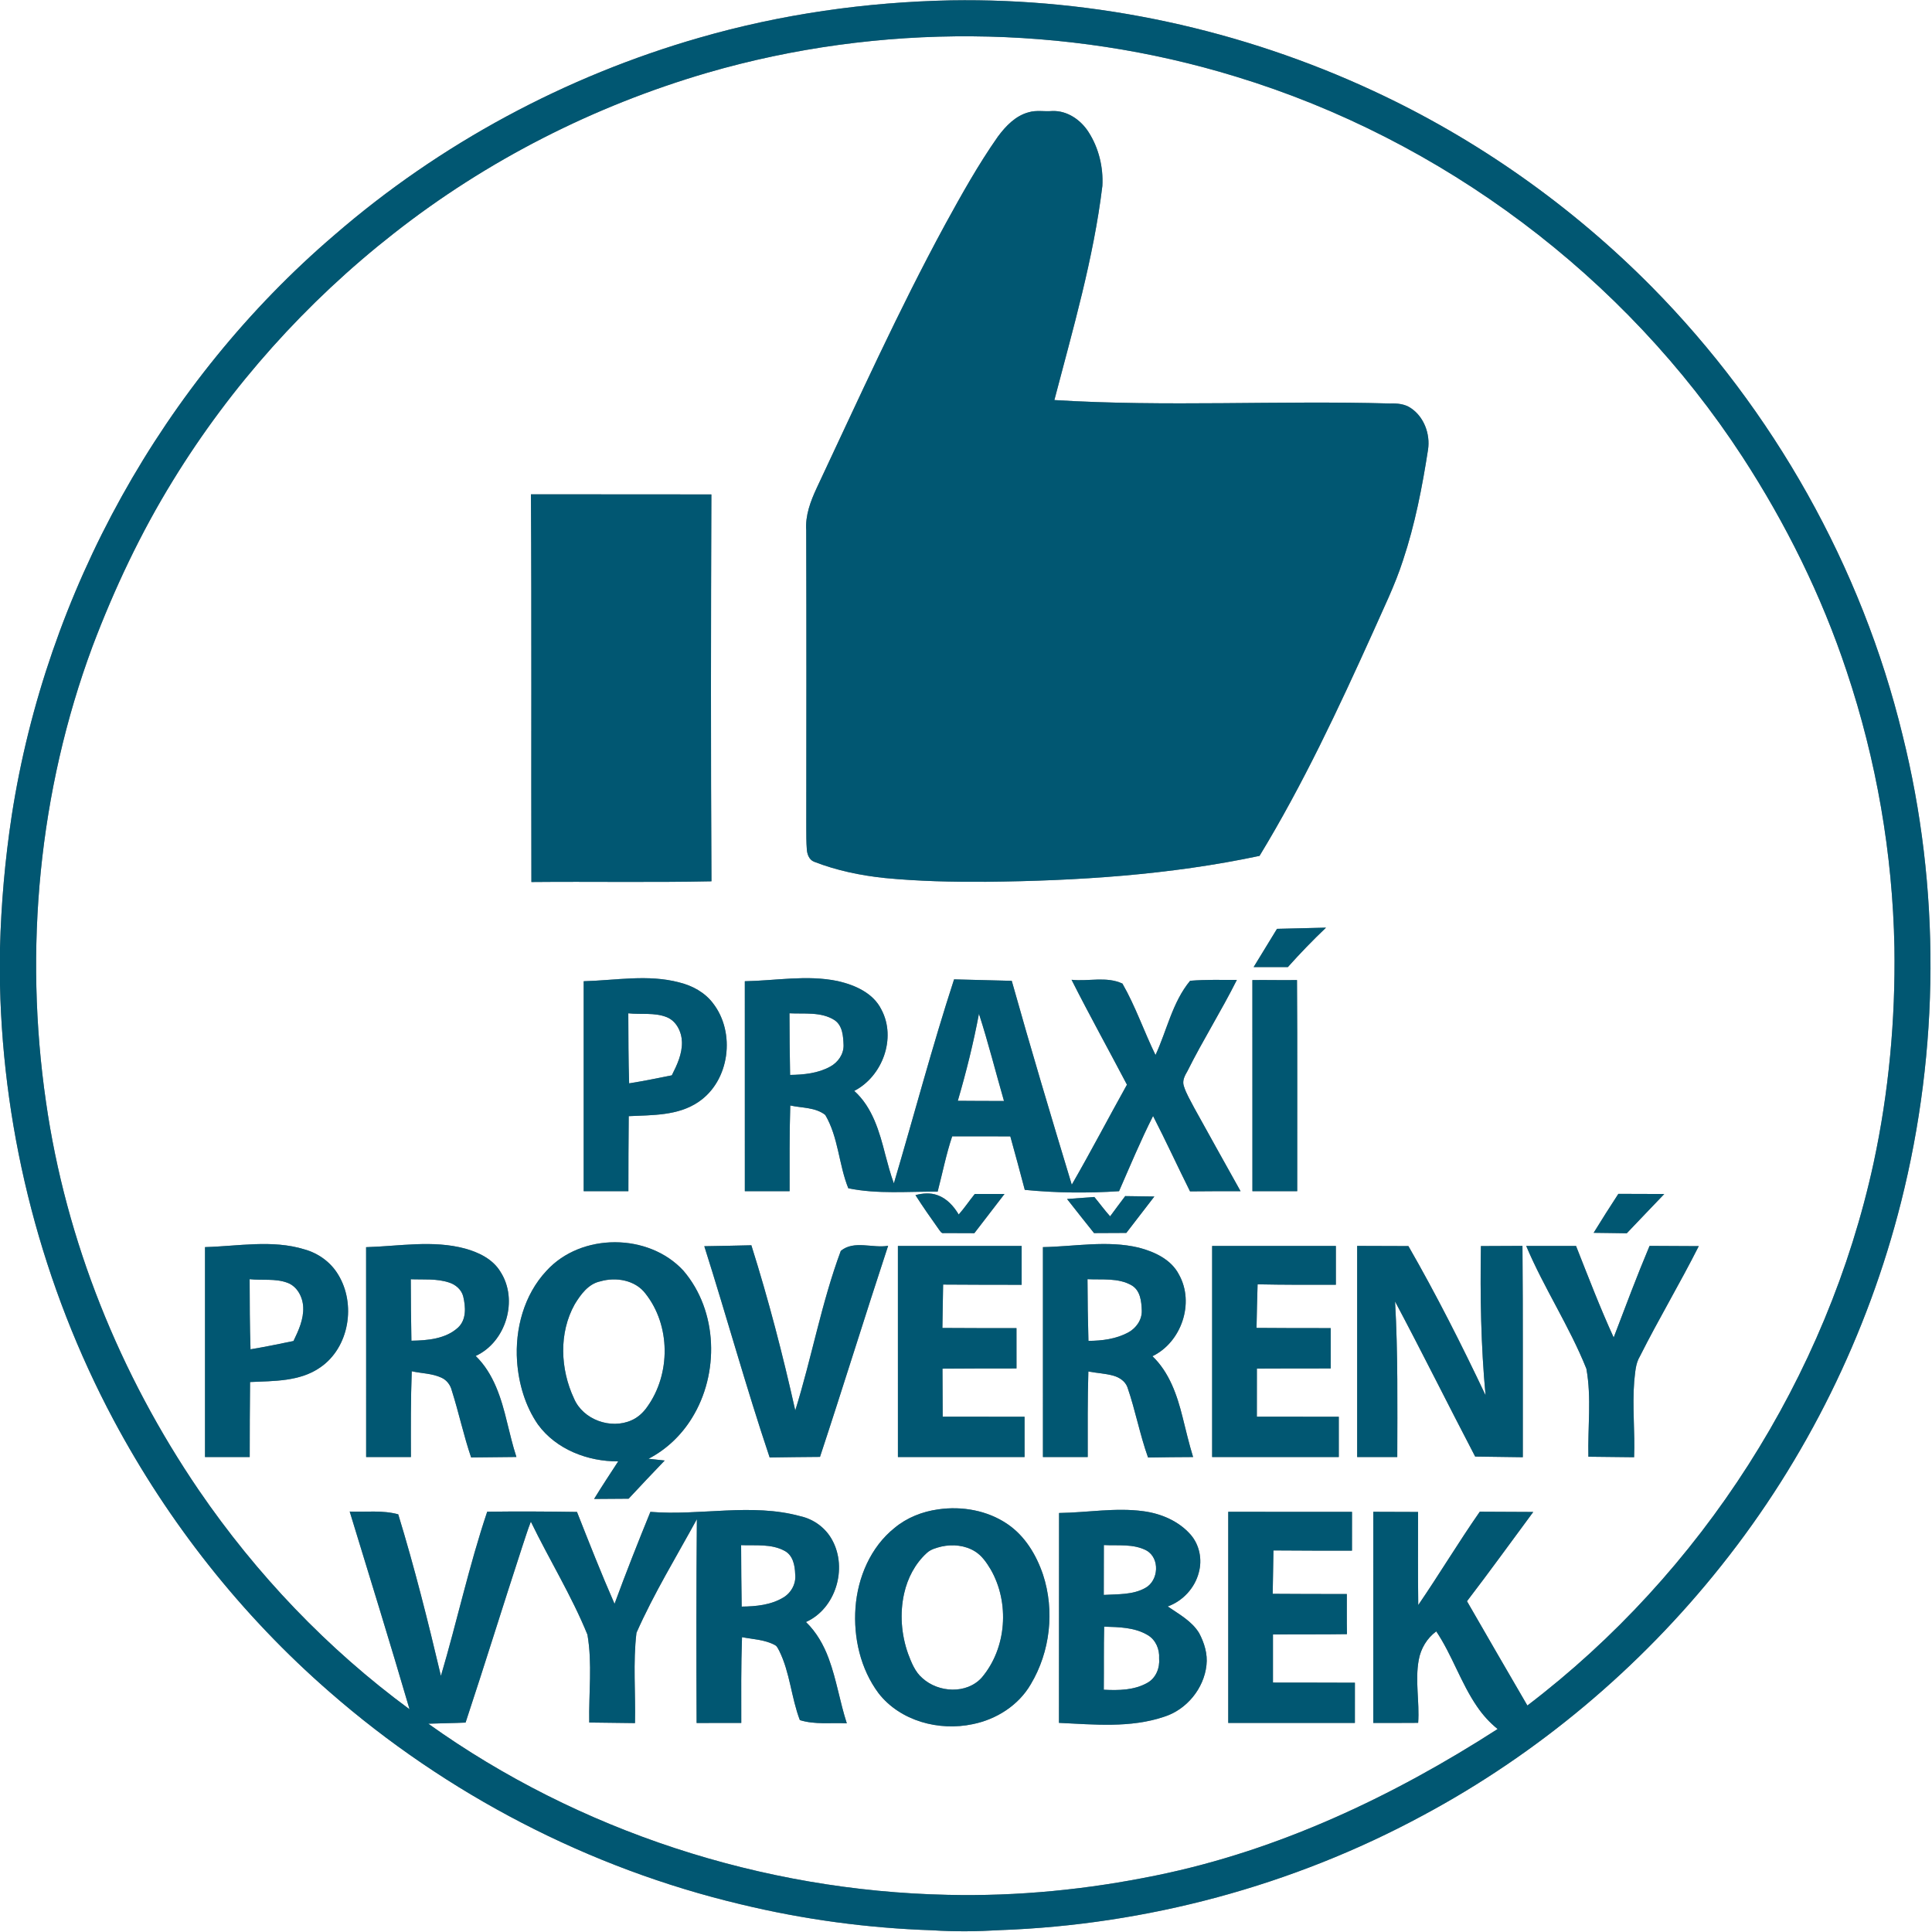 <?xml version="1.0" encoding="UTF-8" ?>
<!DOCTYPE svg PUBLIC "-//W3C//DTD SVG 1.1//EN" "http://www.w3.org/Graphics/SVG/1.1/DTD/svg11.dtd">
<svg width="1144pt" height="1144pt" viewBox="0 0 1144 1144" version="1.1" xmlns="http://www.w3.org/2000/svg">
<rect x="0" y="0" width="1144" height="1144" fill="#808080" stroke="none"/>
<g id="#ffffffff">
<path fill="#ffffff" opacity="1.00" d=" M 0.00 0.00 L 1144.00 0.00 L 1144.00 1144.00 L 0.00 1144.00 L 0.00 583.36 C 1.99 672.82 25.13 761.74 67.22 840.73 C 99.66 901.56 143.11 956.57 195.13 1001.84 C 264.56 1062.52 348.77 1106.27 438.52 1127.58 C 475.68 1136.58 513.76 1141.72 551.97 1142.98 C 565.30 1143.86 578.67 1143.70 591.99 1142.90 C 679.09 1139.78 765.44 1116.56 842.16 1075.17 C 910.49 1038.64 971.02 987.75 1019.21 927.11 C 1069.51 864.03 1105.97 790.02 1125.68 711.80 C 1148.45 621.51 1149.08 525.61 1126.55 435.20 C 1102.31 335.51 1050.16 242.93 978.14 169.93 C 930.63 121.90 874.55 82.31 813.26 53.86 C 735.26 17.57 649.06 -1.22 563.00 0.21 C 512.73 1.22 462.52 8.38 414.18 22.32 C 334.88 45.08 260.49 85.07 198.11 139.09 C 96.27 226.20 27.39 350.63 6.93 483.01 C 2.99 508.94 0.68 535.11 0.00 561.32 L 0.00 0.00 Z" />
<path fill="#ffffff" opacity="1.00" d=" M 418.97 43.04 C 520.58 13.55 630.77 14.33 731.92 45.39 C 853.91 82.57 962.05 163.54 1031.70 270.42 C 1057.45 309.97 1078.57 352.61 1093.45 397.42 C 1111.10 450.08 1120.69 505.43 1121.75 560.95 C 1122.39 603.75 1118.43 646.69 1109.43 688.55 C 1081.90 815.39 1007.63 931.32 904.41 1009.89 C 892.45 989.33 880.50 968.75 868.65 948.13 C 882.00 930.71 894.83 912.91 907.89 895.28 C 897.34 895.20 886.78 895.16 876.23 895.13 C 863.61 913.25 852.24 932.19 839.79 950.41 C 839.55 932.03 839.68 913.65 839.68 895.28 C 830.84 895.19 822.00 895.28 813.17 895.19 C 813.16 936.86 813.16 978.53 813.16 1020.20 C 822.02 1020.17 830.88 1020.26 839.74 1020.15 C 840.63 1007.76 837.82 995.29 840.07 982.98 C 841.24 976.26 844.93 970.03 850.46 965.99 C 859.88 980.07 865.02 996.53 874.62 1010.51 C 878.01 1015.50 882.09 1020.02 886.80 1023.81 C 824.99 1063.60 757.25 1095.67 684.92 1110.44 C 644.21 1118.83 602.59 1122.98 561.02 1121.99 C 451.56 1119.66 342.76 1084.39 253.60 1020.66 C 260.96 1020.37 268.32 1020.34 275.68 1020.00 C 287.13 985.43 297.86 950.62 309.19 916.00 C 310.92 911.01 312.37 905.92 314.34 901.02 C 325.20 923.48 338.43 944.79 347.84 967.93 C 350.82 985.11 348.57 1002.63 348.91 1019.96 C 357.94 1020.09 366.97 1020.19 376.00 1020.30 C 376.41 1002.49 374.75 984.56 376.87 966.84 C 387.16 943.58 400.48 921.85 412.64 899.55 C 412.29 939.78 412.29 980.02 412.49 1020.25 C 421.30 1020.14 430.12 1020.23 438.93 1020.20 C 438.91 1003.27 438.76 986.33 439.37 969.42 C 445.94 970.70 452.96 970.84 458.96 974.16 C 460.23 974.84 460.71 976.32 461.41 977.51 C 467.81 990.42 468.51 1005.16 473.62 1018.53 C 482.62 1021.33 492.16 1019.97 501.42 1020.43 C 497.31 1007.81 495.35 994.58 490.73 982.12 C 487.77 974.08 483.44 966.43 477.24 960.45 C 494.86 952.55 501.93 928.75 492.85 912.05 C 489.03 904.82 481.92 899.56 473.95 897.80 C 444.86 889.83 414.68 897.65 385.12 895.22 C 377.76 913.26 370.60 931.39 363.89 949.68 C 356.00 931.73 348.85 913.49 341.65 895.26 C 323.93 894.99 306.21 894.90 288.49 895.13 C 277.74 927.07 270.63 960.08 261.08 992.37 C 253.50 960.26 245.48 928.23 235.81 896.68 C 226.43 894.11 216.65 895.42 207.07 895.04 C 218.99 934.04 231.06 972.99 242.51 1012.12 C 193.93 976.40 151.77 932.15 117.74 882.41 C 70.99 813.82 39.01 734.81 27.24 652.52 C 14.12 562.21 22.96 468.49 54.75 382.83 C 67.66 348.71 83.30 315.55 102.44 284.47 C 136.84 228.43 181.43 178.73 233.19 138.21 C 288.24 94.93 351.78 62.66 418.97 43.04 M 590.87 80.91 C 579.26 97.45 569.41 115.13 559.70 132.83 C 532.06 183.72 508.26 236.54 483.62 288.91 C 479.97 296.75 476.77 305.19 477.39 314.00 C 477.55 372.66 477.49 431.33 477.43 489.99 C 477.45 494.32 477.41 498.66 477.75 502.98 C 477.94 505.82 479.11 509.06 481.96 510.23 C 495.40 515.47 509.65 518.41 523.97 519.91 C 543.91 521.82 563.97 522.27 583.98 522.14 C 638.20 521.58 692.66 518.08 745.81 506.79 C 771.50 464.56 792.48 419.71 812.81 374.72 C 819.06 360.55 825.99 346.63 830.74 331.86 C 837.87 310.52 842.16 288.35 845.60 266.15 C 846.94 257.01 843.23 246.85 835.40 241.64 C 831.77 239.14 827.26 238.77 822.99 238.92 C 756.78 237.05 690.49 240.98 624.33 236.89 C 635.27 194.98 647.53 153.19 652.75 110.07 C 653.36 99.06 650.63 87.72 644.69 78.39 C 640.06 71.04 631.96 65.35 623.00 65.75 C 618.38 66.14 613.66 65.11 609.14 66.47 C 601.34 68.52 595.52 74.64 590.87 80.91 M 314.66 522.27 C 350.20 521.93 385.74 522.60 421.28 521.85 C 420.85 445.49 420.95 369.13 421.23 292.77 C 385.61 292.77 350.00 292.76 314.38 292.70 C 314.87 369.22 314.46 445.75 314.66 522.27 M 756.15 550.00 C 751.52 557.54 746.93 565.11 742.31 572.65 C 749.06 572.67 755.81 572.68 762.57 572.65 C 769.79 564.57 777.32 556.75 785.18 549.29 C 775.50 549.55 765.83 549.79 756.15 550.00 M 345.62 581.02 C 345.62 622.45 345.61 663.89 345.62 705.33 C 354.44 705.34 363.26 705.34 372.09 705.33 C 372.09 690.52 372.14 675.72 372.29 660.92 C 386.23 660.24 401.43 660.74 413.49 652.55 C 432.13 640.11 435.75 611.40 422.14 593.99 C 417.29 587.61 409.95 583.63 402.27 581.74 C 383.71 576.78 364.46 580.53 345.62 581.02 M 441.03 581.02 C 441.04 622.46 441.03 663.89 441.04 705.33 C 449.87 705.34 458.71 705.33 467.55 705.33 C 467.56 688.42 467.42 671.51 467.94 654.60 C 474.86 656.13 482.87 655.60 488.68 660.22 C 496.50 673.50 496.62 689.51 502.31 703.61 C 519.72 707.21 537.57 705.43 555.20 705.63 C 558.05 694.73 560.26 683.46 563.81 672.87 C 575.28 672.82 586.76 672.89 598.24 672.88 C 601.20 683.41 603.99 693.99 606.81 704.56 C 625.35 706.38 644.03 706.58 662.62 705.34 C 669.15 690.42 675.41 675.36 682.77 660.81 C 690.34 675.54 697.25 690.62 704.65 705.45 C 714.62 705.34 724.60 705.33 734.57 705.33 C 725.43 688.87 716.18 672.48 707.12 655.98 C 704.96 651.74 702.39 647.64 700.99 643.07 C 699.89 639.87 701.61 636.86 703.15 634.18 C 712.28 615.87 723.23 598.53 732.38 580.24 C 723.15 580.24 713.92 580.01 704.71 580.74 C 694.20 593.43 691.00 610.06 684.21 624.71 C 677.39 610.75 672.38 595.90 664.63 582.41 C 655.16 577.99 644.49 581.25 634.50 580.16 C 645.06 601.06 656.41 621.54 667.31 642.27 C 656.33 661.96 645.90 681.96 634.63 701.50 C 622.46 661.35 610.44 621.16 599.09 580.78 C 587.71 580.47 576.32 580.20 564.94 579.91 C 551.92 619.85 541.22 660.47 529.29 700.73 C 527.24 695.19 525.76 689.47 524.23 683.78 C 520.77 670.17 516.65 655.66 505.82 645.96 C 522.53 637.37 530.92 614.72 521.91 597.81 C 517.06 587.96 506.22 583.25 496.07 580.93 C 477.89 577.12 459.35 580.70 441.03 581.02 M 741.58 580.33 C 741.62 622.00 741.58 663.66 741.60 705.33 C 750.44 705.34 759.28 705.34 768.12 705.33 C 768.04 663.66 768.29 621.98 767.99 580.32 C 759.19 580.47 750.38 580.22 741.58 580.33 M 542.07 707.66 C 546.48 714.58 551.20 721.30 555.95 727.98 C 556.73 728.92 557.38 730.53 558.94 730.14 C 564.94 730.21 570.94 730.12 576.95 730.20 C 582.89 722.47 588.85 714.74 594.79 707.00 C 588.93 706.99 583.06 707.00 577.20 707.00 C 573.95 710.99 571.10 715.31 567.68 719.16 C 564.76 714.24 560.66 709.67 555.15 707.72 C 550.94 706.14 546.33 706.55 542.07 707.66 M 958.28 706.92 C 953.30 714.54 948.42 722.23 943.65 729.99 C 950.18 730.10 956.72 730.12 963.26 730.26 C 970.68 722.53 978.02 714.72 985.47 707.01 C 976.40 707.01 967.34 706.99 958.28 706.92 M 666.27 708.25 C 663.28 712.24 660.27 716.21 657.34 720.24 C 654.04 716.57 651.14 712.56 647.99 708.77 C 642.60 709.16 637.22 709.55 631.84 709.97 C 637.12 716.72 642.45 723.44 647.81 730.14 C 654.18 730.11 660.55 730.07 666.93 730.05 C 672.43 722.84 677.96 715.65 683.53 708.49 C 677.77 708.40 672.02 708.32 666.27 708.25 M 323.57 752.51 C 310.28 766.71 304.87 786.92 306.17 806.05 C 307.12 819.26 310.97 832.54 318.55 843.52 C 329.35 858.30 348.15 865.46 366.06 865.32 C 361.27 872.71 356.38 880.05 351.79 887.57 C 358.60 887.54 365.41 887.48 372.22 887.43 C 379.28 879.84 386.40 872.30 393.59 864.82 C 390.39 864.49 387.19 864.15 384.00 863.78 C 394.57 858.34 403.46 849.84 409.68 839.73 C 426.06 813.40 425.16 776.30 404.67 752.41 C 384.06 729.99 344.08 729.90 323.57 752.51 M 121.39 738.45 C 121.38 779.89 121.39 821.32 121.39 862.76 C 130.21 862.77 139.04 862.76 147.86 862.77 C 147.87 847.96 147.90 833.15 148.07 818.35 C 162.13 817.70 177.54 818.13 189.61 809.70 C 206.86 797.91 210.95 772.13 200.21 754.68 C 195.81 747.35 188.46 742.06 180.26 739.79 C 161.10 733.91 140.97 737.94 121.39 738.45 M 216.78 738.49 C 216.84 779.92 216.78 821.34 216.81 862.77 C 225.65 862.76 234.48 862.76 243.32 862.77 C 243.27 845.83 243.18 828.89 243.81 811.97 C 249.64 813.27 255.84 813.20 261.35 815.75 C 264.46 817.14 266.70 820.03 267.51 823.33 C 271.69 836.45 274.52 849.96 278.97 863.00 C 287.90 862.92 296.84 862.81 305.78 862.72 C 303.56 855.93 301.96 848.96 300.22 842.04 C 296.84 827.97 292.34 813.27 281.66 802.91 C 299.66 794.66 307.10 769.65 296.30 753.00 C 291.78 745.56 283.57 741.61 275.48 739.35 C 256.27 734.13 236.30 737.94 216.78 738.49 M 617.55 738.46 C 617.56 779.90 617.53 821.33 617.56 862.77 C 626.40 862.76 635.24 862.77 644.07 862.76 C 644.06 845.88 643.96 828.99 644.45 812.11 C 649.32 813.04 654.33 813.23 659.13 814.55 C 662.71 815.52 666.23 817.78 667.57 821.39 C 672.31 835.08 674.92 849.41 679.80 863.05 C 688.69 862.87 697.58 862.80 706.47 862.76 C 704.08 854.96 702.22 847.02 700.24 839.11 C 697.00 826.05 692.37 812.59 682.40 803.06 C 699.54 794.80 707.49 771.56 698.15 754.80 C 693.53 745.75 683.65 741.21 674.28 738.76 C 655.61 734.30 636.42 738.12 617.55 738.46 M 417.04 737.92 C 430.25 779.52 441.83 821.63 455.74 863.01 C 465.67 862.85 475.61 862.75 485.55 862.67 C 499.29 821.10 512.18 779.25 525.89 737.66 C 516.71 739.28 505.77 734.20 497.87 740.67 C 486.42 771.42 480.67 803.90 470.90 835.18 C 463.53 802.24 455.07 769.54 444.90 737.36 C 435.61 737.58 426.33 737.78 417.04 737.92 M 531.68 737.77 C 531.68 779.44 531.67 821.10 531.69 862.77 C 556.68 862.76 581.68 862.77 606.68 862.76 C 606.67 854.81 606.68 846.86 606.67 838.91 C 590.52 838.90 574.36 838.89 558.20 838.86 C 558.16 829.38 558.09 819.91 558.07 810.43 C 572.68 810.34 587.29 810.27 601.90 810.30 C 601.90 802.34 601.91 794.38 601.89 786.43 C 587.27 786.45 572.64 786.43 558.02 786.33 C 558.16 777.76 558.29 769.19 558.45 760.63 C 573.95 760.72 589.45 760.79 604.95 760.77 C 604.96 753.10 604.96 745.43 604.95 737.77 C 580.53 737.76 556.11 737.76 531.68 737.77 M 717.75 737.77 C 717.74 779.44 717.74 821.10 717.75 862.77 C 742.74 862.76 767.74 862.77 792.74 862.76 C 792.74 854.81 792.74 846.86 792.74 838.91 C 776.56 838.90 760.39 838.89 744.22 838.86 C 744.23 829.37 744.20 819.87 744.24 810.38 C 758.81 810.32 773.39 810.28 787.96 810.30 C 787.96 802.34 787.98 794.38 787.95 786.42 C 773.31 786.47 758.67 786.39 744.03 786.29 C 744.20 777.69 744.39 769.09 744.66 760.49 C 760.11 760.81 775.56 760.78 791.01 760.76 C 791.02 753.10 791.02 745.43 791.01 737.77 C 766.59 737.76 742.17 737.76 717.75 737.77 M 803.62 737.74 C 803.61 779.41 803.61 821.09 803.62 862.77 C 811.54 862.76 819.45 862.76 827.37 862.77 C 827.40 832.05 827.82 801.31 826.06 770.64 C 842.23 801.06 857.54 831.94 873.50 862.48 C 882.90 862.65 892.30 862.77 901.71 862.86 C 901.63 821.15 901.86 779.44 901.50 737.73 C 893.30 737.76 885.10 737.77 876.90 737.84 C 876.41 767.31 876.89 796.83 879.65 826.19 C 865.46 796.22 850.48 766.60 833.96 737.84 C 823.85 737.77 813.73 737.75 803.62 737.74 M 903.72 737.77 C 914.22 762.67 929.32 785.37 939.35 810.47 C 942.47 827.67 940.11 845.22 940.54 862.57 C 949.56 862.68 958.57 862.76 967.60 862.87 C 968.19 847.90 966.48 832.92 967.67 817.97 C 968.27 812.93 968.34 807.56 971.05 803.10 C 982.13 781.08 994.79 759.89 1005.89 737.88 C 996.18 737.81 986.47 737.77 976.76 737.73 C 969.23 755.63 962.43 773.83 955.51 791.97 C 947.38 774.20 940.41 755.93 933.22 737.76 C 923.38 737.77 913.55 737.75 903.72 737.77 M 555.50 893.75 C 546.14 895.06 537.03 898.62 529.72 904.71 C 515.51 916.05 507.88 934.03 506.57 951.88 C 505.27 969.64 509.50 988.27 520.26 1002.67 C 533.10 1019.12 556.04 1025.18 575.98 1020.93 C 589.97 1018.12 603.10 1009.80 610.34 997.32 C 621.90 978.03 624.62 953.67 617.58 932.31 C 613.63 920.67 606.88 909.44 596.53 902.44 C 584.65 894.35 569.60 891.70 555.50 893.75 M 627.10 895.89 C 627.08 937.31 627.06 978.73 627.05 1020.16 C 647.81 1021.12 669.31 1023.34 689.39 1016.52 C 702.66 1012.31 712.91 999.81 714.39 985.97 C 715.16 979.35 713.10 972.77 710.04 966.99 C 705.70 959.87 698.12 955.82 691.45 951.23 C 700.39 948.01 707.53 940.29 709.87 931.07 C 711.95 923.48 710.29 914.90 705.15 908.88 C 698.11 900.75 687.68 896.27 677.17 894.85 C 660.51 892.56 643.79 895.68 627.10 895.89 M 727.28 895.20 C 727.28 936.87 727.28 978.53 727.28 1020.19 C 752.28 1020.21 777.28 1020.20 802.27 1020.20 C 802.29 1012.26 802.27 1004.32 802.28 996.39 C 786.11 996.27 769.93 996.38 753.76 996.30 C 753.75 986.81 753.75 977.32 753.76 967.84 C 768.37 967.66 782.98 967.87 797.59 967.62 C 797.40 959.70 797.56 951.78 797.50 943.87 C 782.87 943.86 768.24 943.89 753.61 943.75 C 753.77 935.18 753.89 926.62 754.05 918.06 C 769.55 918.16 785.05 918.23 800.55 918.20 C 800.58 910.53 800.55 902.87 800.56 895.21 C 776.14 895.19 751.71 895.20 727.28 895.20 Z" />
<path fill="#ffffff" opacity="1.00" d=" M 372.04 600.01 C 379.57 600.85 387.48 599.41 394.69 602.25 C 400.52 604.54 403.62 610.95 403.80 616.94 C 404.00 624.00 400.93 630.58 397.80 636.74 C 389.39 638.42 380.99 640.15 372.53 641.49 C 372.08 627.67 372.10 613.84 372.04 600.01 Z" />
<path fill="#ffffff" opacity="1.00" d=" M 467.47 600.00 C 476.33 600.47 486.13 599.01 494.03 603.97 C 498.97 607.19 499.30 613.61 499.51 618.92 C 499.61 624.27 496.17 629.10 491.59 631.58 C 484.38 635.56 475.94 636.39 467.84 636.50 C 467.62 624.33 467.49 612.16 467.47 600.00 Z" />
<path fill="#ffffff" opacity="1.00" d=" M 579.67 600.28 C 585.18 617.33 589.53 634.72 594.50 651.93 C 585.38 651.92 576.27 651.91 567.15 651.82 C 572.12 634.85 576.40 617.67 579.67 600.28 Z" />
<path fill="#ffffff" opacity="1.00" d=" M 243.24 757.48 C 250.80 757.78 258.60 756.99 265.90 759.42 C 269.80 760.64 273.29 763.64 274.30 767.71 C 275.75 773.89 276.28 781.49 271.13 786.18 C 263.76 792.86 253.11 793.73 243.61 793.88 C 243.40 781.74 243.25 769.61 243.24 757.48 Z" />
<path fill="#ffffff" opacity="1.00" d=" M 147.82 757.44 C 155.24 758.28 163.02 756.89 170.16 759.56 C 176.04 761.71 179.27 768.04 179.54 774.01 C 179.86 781.14 176.81 787.80 173.78 794.06 C 165.32 795.80 156.86 797.56 148.34 798.97 C 147.87 785.13 147.86 771.28 147.82 757.44 Z" />
<path fill="#ffffff" opacity="1.00" d=" M 355.47 758.73 C 364.71 756.04 376.08 757.93 382.17 765.93 C 397.16 784.83 397.21 813.62 383.21 833.08 C 380.87 836.45 377.74 839.34 373.95 841.00 C 361.64 846.54 345.23 840.66 339.88 828.09 C 331.76 810.76 330.81 789.30 340.30 772.32 C 343.86 766.50 348.36 760.21 355.47 758.73 Z" />
<path fill="#ffffff" opacity="1.00" d=" M 643.94 757.44 C 652.64 757.89 662.11 756.55 670.00 761.04 C 675.24 764.05 675.91 770.59 676.08 776.02 C 676.27 781.49 672.75 786.47 668.05 789.00 C 660.88 792.87 652.54 793.94 644.50 793.97 C 644.15 781.80 643.98 769.62 643.94 757.44 Z" />
<path fill="#ffffff" opacity="1.00" d=" M 438.84 914.93 C 447.44 915.26 456.76 914.03 464.61 918.32 C 469.55 920.97 470.69 926.91 470.85 932.03 C 471.53 937.54 468.61 943.07 463.89 945.90 C 456.52 950.39 447.62 951.23 439.17 951.32 C 438.98 939.19 438.87 927.06 438.84 914.93 Z" />
<path fill="#ffffff" opacity="1.00" d=" M 557.53 915.74 C 564.18 914.30 571.51 914.99 577.34 918.65 C 581.43 921.17 584.18 925.27 586.61 929.30 C 597.96 949.04 596.11 975.91 581.31 993.38 C 572.37 1003.26 555.74 1002.33 546.25 993.74 C 541.84 990.03 539.72 984.52 537.73 979.29 C 533.68 967.90 532.72 955.35 535.37 943.54 C 537.38 934.53 541.83 925.95 548.67 919.67 C 551.07 917.38 554.41 916.53 557.53 915.74 Z" />
<path fill="#ffffff" opacity="1.00" d=" M 653.63 914.88 C 662.03 915.33 671.11 914.00 678.85 918.09 C 686.96 922.64 686.12 935.94 678.19 940.26 C 670.73 944.47 661.84 943.89 653.58 944.40 C 653.59 934.55 653.60 924.71 653.63 914.88 Z" />
<path fill="#ffffff" opacity="1.00" d=" M 653.81 963.20 C 662.55 963.46 671.91 963.57 679.63 968.21 C 684.36 971.01 686.70 976.60 686.35 981.97 C 686.85 987.58 684.52 993.56 679.47 996.41 C 671.69 1000.86 662.30 1001.01 653.59 1000.54 C 653.72 988.09 653.51 975.64 653.81 963.20 Z" />
</g>
<g id="#015772ff">
<path fill="#015772" opacity="1.00" d=" M 414.18 22.32 C 462.52 8.38 512.73 1.22 563.00 0.21 C 649.06 -1.22 735.26 17.57 813.26 53.86 C 874.55 82.31 930.63 121.90 978.14 169.93 C 1050.16 242.93 1102.31 335.51 1126.55 435.20 C 1149.08 525.61 1148.45 621.51 1125.68 711.80 C 1105.97 790.02 1069.51 864.03 1019.21 927.11 C 971.02 987.75 910.49 1038.64 842.16 1075.17 C 765.44 1116.56 679.09 1139.78 591.99 1142.90 C 578.67 1143.70 565.30 1143.86 551.97 1142.98 C 513.76 1141.72 475.68 1136.58 438.52 1127.58 C 348.77 1106.27 264.56 1062.52 195.13 1001.84 C 143.11 956.57 99.66 901.56 67.22 840.73 C 25.13 761.74 1.99 672.82 0.00 583.36 L 0.00 561.32 C 0.68 535.11 2.99 508.94 6.93 483.01 C 27.39 350.63 96.27 226.20 198.11 139.09 C 260.49 85.07 334.88 45.08 414.18 22.32 M 418.97 43.04 C 351.78 62.66 288.24 94.93 233.19 138.21 C 181.43 178.73 136.84 228.43 102.44 284.47 C 83.30 315.55 67.66 348.71 54.75 382.83 C 22.96 468.49 14.12 562.21 27.24 652.52 C 39.01 734.81 70.99 813.82 117.74 882.41 C 151.77 932.15 193.93 976.40 242.51 1012.12 C 231.06 972.99 218.99 934.04 207.07 895.04 C 216.65 895.42 226.43 894.11 235.81 896.68 C 245.48 928.23 253.50 960.26 261.08 992.37 C 270.63 960.08 277.74 927.07 288.49 895.13 C 306.21 894.90 323.93 894.99 341.65 895.26 C 348.85 913.49 356.00 931.73 363.89 949.68 C 370.60 931.39 377.76 913.26 385.12 895.22 C 414.68 897.65 444.86 889.83 473.95 897.80 C 481.92 899.56 489.03 904.82 492.85 912.05 C 501.93 928.75 494.86 952.55 477.24 960.45 C 483.44 966.43 487.77 974.08 490.73 982.12 C 495.35 994.58 497.31 1007.81 501.42 1020.43 C 492.16 1019.97 482.62 1021.33 473.62 1018.53 C 468.51 1005.16 467.81 990.42 461.41 977.51 C 460.71 976.32 460.23 974.84 458.96 974.16 C 452.96 970.84 445.94 970.70 439.37 969.42 C 438.76 986.33 438.91 1003.27 438.93 1020.20 C 430.12 1020.23 421.30 1020.14 412.49 1020.25 C 412.29 980.02 412.29 939.78 412.64 899.55 C 400.48 921.85 387.16 943.58 376.87 966.84 C 374.75 984.56 376.41 1002.49 376.00 1020.30 C 366.97 1020.19 357.94 1020.09 348.91 1019.96 C 348.57 1002.63 350.82 985.11 347.84 967.93 C 338.43 944.79 325.20 923.48 314.34 901.02 C 312.37 905.92 310.92 911.01 309.19 916.00 C 297.86 950.62 287.13 985.43 275.68 1020.00 C 268.32 1020.34 260.96 1020.37 253.60 1020.66 C 342.76 1084.39 451.56 1119.66 561.02 1121.99 C 602.59 1122.98 644.21 1118.83 684.92 1110.44 C 757.25 1095.67 824.99 1063.60 886.80 1023.81 C 882.09 1020.02 878.01 1015.50 874.62 1010.51 C 865.02 996.53 859.88 980.07 850.46 965.99 C 844.93 970.03 841.24 976.26 840.07 982.98 C 837.82 995.29 840.63 1007.76 839.74 1020.15 C 830.88 1020.26 822.02 1020.17 813.16 1020.20 C 813.16 978.53 813.16 936.86 813.17 895.19 C 822.00 895.28 830.84 895.19 839.68 895.28 C 839.68 913.65 839.55 932.03 839.79 950.41 C 852.24 932.19 863.61 913.25 876.23 895.13 C 886.78 895.16 897.34 895.20 907.89 895.28 C 894.83 912.91 882.00 930.71 868.65 948.13 C 880.50 968.75 892.45 989.33 904.41 1009.89 C 1007.63 931.32 1081.90 815.39 1109.43 688.55 C 1118.43 646.69 1122.39 603.75 1121.75 560.95 C 1120.69 505.43 1111.10 450.08 1093.45 397.42 C 1078.57 352.61 1057.45 309.97 1031.70 270.42 C 962.05 163.54 853.91 82.57 731.92 45.39 C 630.77 14.33 520.58 13.55 418.97 43.04 M 438.84 914.93 C 438.87 927.06 438.98 939.19 439.17 951.32 C 447.62 951.23 456.52 950.39 463.89 945.90 C 468.61 943.07 471.53 937.54 470.85 932.03 C 470.69 926.91 469.55 920.97 464.61 918.32 C 456.76 914.03 447.44 915.26 438.84 914.93 Z" />
<path fill="#015772" opacity="1.00" d=" M 590.87 80.91 C 595.52 74.64 601.34 68.52 609.14 66.47 C 613.66 65.11 618.38 66.14 623.00 65.75 C 631.96 65.35 640.06 71.04 644.69 78.39 C 650.63 87.72 653.36 99.06 652.75 110.07 C 647.53 153.19 635.27 194.98 624.33 236.89 C 690.49 240.98 756.78 237.05 822.99 238.92 C 827.26 238.77 831.77 239.14 835.40 241.64 C 843.23 246.85 846.94 257.01 845.60 266.15 C 842.16 288.35 837.87 310.52 830.74 331.86 C 825.99 346.63 819.06 360.55 812.81 374.72 C 792.48 419.71 771.50 464.56 745.81 506.79 C 692.66 518.08 638.20 521.58 583.98 522.14 C 563.97 522.27 543.91 521.82 523.97 519.91 C 509.65 518.41 495.40 515.47 481.96 510.23 C 479.11 509.06 477.94 505.82 477.75 502.98 C 477.41 498.66 477.45 494.32 477.43 489.99 C 477.49 431.33 477.55 372.66 477.39 314.00 C 476.77 305.19 479.97 296.75 483.62 288.91 C 508.26 236.54 532.06 183.72 559.70 132.83 C 569.41 115.13 579.26 97.45 590.87 80.91 Z" />
<path fill="#015772" opacity="1.00" d=" M 314.66 522.27 C 314.46 445.75 314.87 369.22 314.38 292.70 C 350.00 292.76 385.61 292.77 421.23 292.77 C 420.95 369.13 420.85 445.49 421.28 521.85 C 385.74 522.60 350.20 521.93 314.66 522.27 Z" />
<path fill="#015772" opacity="1.00" d=" M 756.15 550.00 C 765.83 549.79 775.50 549.55 785.18 549.29 C 777.32 556.75 769.79 564.57 762.57 572.65 C 755.81 572.68 749.06 572.67 742.31 572.65 C 746.93 565.11 751.52 557.54 756.15 550.00 Z" />
<path fill="#015772" opacity="1.00" d=" M 345.62 581.02 C 364.46 580.53 383.71 576.78 402.27 581.74 C 409.95 583.63 417.29 587.61 422.14 593.99 C 435.75 611.40 432.13 640.11 413.49 652.55 C 401.43 660.74 386.23 660.24 372.29 660.92 C 372.14 675.72 372.09 690.52 372.09 705.33 C 363.26 705.34 354.44 705.34 345.62 705.33 C 345.61 663.89 345.62 622.45 345.62 581.02 M 372.04 600.01 C 372.10 613.84 372.08 627.67 372.53 641.49 C 380.99 640.15 389.39 638.42 397.80 636.74 C 400.93 630.58 404.00 624.00 403.80 616.94 C 403.62 610.95 400.52 604.54 394.69 602.25 C 387.48 599.41 379.57 600.85 372.04 600.01 Z" />
<path fill="#015772" opacity="1.00" d=" M 441.03 581.02 C 459.35 580.70 477.89 577.12 496.07 580.93 C 506.22 583.25 517.06 587.96 521.91 597.81 C 530.92 614.72 522.53 637.37 505.82 645.96 C 516.65 655.66 520.77 670.17 524.23 683.78 C 525.76 689.47 527.24 695.19 529.29 700.73 C 541.22 660.47 551.92 619.85 564.94 579.91 C 576.32 580.20 587.71 580.47 599.09 580.78 C 610.44 621.16 622.46 661.35 634.63 701.50 C 645.90 681.96 656.33 661.96 667.31 642.27 C 656.41 621.54 645.06 601.06 634.50 580.16 C 644.49 581.25 655.16 577.99 664.63 582.41 C 672.38 595.90 677.39 610.75 684.21 624.71 C 691.00 610.06 694.20 593.43 704.71 580.74 C 713.92 580.01 723.15 580.24 732.38 580.24 C 723.23 598.53 712.28 615.87 703.15 634.18 C 701.61 636.86 699.89 639.87 700.99 643.07 C 702.39 647.64 704.96 651.74 707.12 655.98 C 716.18 672.48 725.43 688.87 734.57 705.33 C 724.60 705.33 714.62 705.34 704.65 705.45 C 697.25 690.62 690.34 675.54 682.77 660.81 C 675.41 675.36 669.15 690.42 662.62 705.34 C 644.03 706.58 625.35 706.38 606.81 704.56 C 603.99 693.99 601.20 683.41 598.24 672.88 C 586.76 672.89 575.28 672.82 563.81 672.87 C 560.26 683.46 558.05 694.73 555.20 705.63 C 537.57 705.43 519.72 707.21 502.31 703.61 C 496.62 689.51 496.50 673.50 488.68 660.22 C 482.87 655.60 474.86 656.13 467.94 654.60 C 467.42 671.51 467.56 688.42 467.55 705.33 C 458.71 705.33 449.87 705.34 441.04 705.33 C 441.03 663.89 441.04 622.46 441.03 581.02 M 467.47 600.00 C 467.49 612.16 467.62 624.33 467.84 636.50 C 475.94 636.39 484.38 635.56 491.59 631.58 C 496.17 629.10 499.61 624.27 499.51 618.92 C 499.30 613.61 498.97 607.19 494.03 603.97 C 486.13 599.01 476.33 600.47 467.47 600.00 M 579.67 600.28 C 576.40 617.67 572.12 634.85 567.15 651.82 C 576.27 651.91 585.38 651.92 594.50 651.93 C 589.53 634.72 585.18 617.33 579.67 600.28 Z" />
<path fill="#015772" opacity="1.00" d=" M 741.58 580.33 C 750.38 580.22 759.19 580.47 767.99 580.32 C 768.29 621.98 768.04 663.66 768.12 705.33 C 759.28 705.34 750.44 705.34 741.60 705.33 C 741.58 663.66 741.62 622.00 741.58 580.33 Z" />
<path fill="#015772" opacity="1.00" d=" M 542.07 707.66 C 546.33 706.55 550.94 706.14 555.15 707.72 C 560.66 709.67 564.76 714.24 567.68 719.16 C 571.10 715.31 573.95 710.99 577.20 707.00 C 583.06 707.00 588.93 706.99 594.79 707.00 C 588.85 714.74 582.89 722.47 576.95 730.20 C 570.94 730.12 564.94 730.21 558.94 730.14 C 557.38 730.53 556.73 728.92 555.95 727.98 C 551.20 721.30 546.48 714.58 542.07 707.66 Z" />
<path fill="#015772" opacity="1.00" d=" M 958.28 706.92 C 967.34 706.99 976.40 707.01 985.47 707.01 C 978.02 714.72 970.68 722.53 963.26 730.26 C 956.72 730.12 950.18 730.10 943.65 729.99 C 948.42 722.23 953.30 714.54 958.28 706.92 Z" />
<path fill="#015772" opacity="1.00" d=" M 666.27 708.25 C 672.02 708.32 677.77 708.40 683.53 708.49 C 677.96 715.65 672.43 722.84 666.93 730.05 C 660.55 730.07 654.18 730.11 647.81 730.14 C 642.45 723.44 637.12 716.72 631.84 709.97 C 637.22 709.55 642.60 709.16 647.99 708.77 C 651.14 712.56 654.04 716.57 657.34 720.24 C 660.27 716.21 663.28 712.24 666.27 708.25 Z" />
<path fill="#015772" opacity="1.00" d=" M 323.57 752.51 C 344.08 729.90 384.06 729.99 404.67 752.41 C 425.16 776.30 426.06 813.40 409.68 839.73 C 403.46 849.84 394.57 858.34 384.00 863.78 C 387.19 864.15 390.39 864.49 393.59 864.82 C 386.40 872.30 379.28 879.84 372.22 887.43 C 365.41 887.48 358.60 887.54 351.79 887.57 C 356.38 880.05 361.27 872.71 366.06 865.32 C 348.15 865.46 329.35 858.30 318.55 843.52 C 310.97 832.54 307.12 819.26 306.17 806.05 C 304.87 786.92 310.28 766.71 323.57 752.51 M 355.47 758.73 C 348.36 760.21 343.86 766.50 340.30 772.32 C 330.81 789.30 331.76 810.76 339.88 828.09 C 345.23 840.66 361.64 846.54 373.95 841.00 C 377.74 839.34 380.87 836.45 383.21 833.08 C 397.21 813.62 397.16 784.83 382.17 765.93 C 376.08 757.93 364.71 756.04 355.47 758.73 Z" />
<path fill="#015772" opacity="1.00" d=" M 121.39 738.45 C 140.97 737.94 161.10 733.91 180.26 739.79 C 188.46 742.06 195.81 747.35 200.21 754.68 C 210.95 772.13 206.86 797.91 189.61 809.70 C 177.54 818.13 162.13 817.70 148.07 818.35 C 147.90 833.15 147.87 847.96 147.86 862.77 C 139.04 862.76 130.21 862.77 121.39 862.76 C 121.39 821.32 121.38 779.89 121.39 738.45 M 147.82 757.44 C 147.86 771.28 147.87 785.13 148.34 798.97 C 156.86 797.56 165.32 795.80 173.78 794.06 C 176.81 787.80 179.86 781.14 179.54 774.01 C 179.27 768.04 176.04 761.71 170.16 759.56 C 163.02 756.89 155.24 758.28 147.82 757.44 Z" />
<path fill="#015772" opacity="1.00" d=" M 216.78 738.49 C 236.30 737.94 256.27 734.13 275.48 739.35 C 283.57 741.61 291.78 745.56 296.30 753.00 C 307.10 769.65 299.66 794.66 281.66 802.91 C 292.34 813.27 296.84 827.97 300.22 842.04 C 301.96 848.96 303.56 855.93 305.78 862.72 C 296.84 862.81 287.90 862.92 278.97 863.00 C 274.52 849.96 271.69 836.45 267.51 823.33 C 266.70 820.03 264.46 817.14 261.35 815.75 C 255.84 813.20 249.64 813.27 243.81 811.97 C 243.18 828.89 243.27 845.83 243.32 862.77 C 234.48 862.76 225.65 862.76 216.81 862.77 C 216.78 821.34 216.84 779.92 216.78 738.49 M 243.24 757.48 C 243.25 769.61 243.40 781.74 243.61 793.88 C 253.11 793.73 263.76 792.86 271.13 786.18 C 276.28 781.49 275.75 773.89 274.30 767.71 C 273.29 763.64 269.80 760.64 265.90 759.42 C 258.60 756.99 250.80 757.78 243.24 757.48 Z" />
<path fill="#015772" opacity="1.00" d=" M 617.55 738.46 C 636.42 738.12 655.61 734.30 674.28 738.76 C 683.65 741.21 693.53 745.75 698.15 754.80 C 707.49 771.56 699.54 794.80 682.40 803.06 C 692.37 812.59 697.00 826.05 700.24 839.11 C 702.22 847.02 704.08 854.96 706.47 862.76 C 697.58 862.80 688.69 862.87 679.80 863.05 C 674.92 849.41 672.31 835.08 667.57 821.39 C 666.23 817.78 662.71 815.52 659.13 814.55 C 654.33 813.23 649.32 813.04 644.45 812.11 C 643.96 828.99 644.06 845.88 644.07 862.76 C 635.24 862.77 626.40 862.76 617.56 862.77 C 617.53 821.33 617.56 779.90 617.55 738.46 M 643.94 757.44 C 643.98 769.62 644.15 781.80 644.50 793.97 C 652.54 793.94 660.88 792.87 668.05 789.00 C 672.75 786.47 676.27 781.49 676.08 776.02 C 675.91 770.59 675.24 764.05 670.00 761.04 C 662.11 756.55 652.64 757.89 643.94 757.44 Z" />
<path fill="#015772" opacity="1.00" d=" M 417.04 737.92 C 426.33 737.78 435.61 737.58 444.90 737.36 C 455.07 769.54 463.53 802.24 470.90 835.18 C 480.67 803.90 486.42 771.42 497.87 740.67 C 505.77 734.20 516.71 739.28 525.89 737.66 C 512.18 779.25 499.29 821.10 485.55 862.67 C 475.61 862.75 465.67 862.85 455.74 863.01 C 441.83 821.63 430.25 779.52 417.04 737.92 Z" />
<path fill="#015772" opacity="1.00" d=" M 531.68 737.77 C 556.11 737.76 580.53 737.76 604.95 737.77 C 604.96 745.43 604.96 753.10 604.95 760.77 C 589.45 760.79 573.95 760.72 558.45 760.63 C 558.29 769.19 558.16 777.76 558.02 786.33 C 572.64 786.43 587.27 786.45 601.89 786.43 C 601.91 794.38 601.90 802.34 601.90 810.30 C 587.29 810.27 572.68 810.34 558.07 810.43 C 558.09 819.91 558.16 829.38 558.20 838.86 C 574.36 838.89 590.52 838.90 606.67 838.91 C 606.68 846.86 606.67 854.81 606.68 862.76 C 581.68 862.77 556.68 862.76 531.69 862.77 C 531.67 821.10 531.68 779.44 531.68 737.77 Z" />
<path fill="#015772" opacity="1.00" d=" M 717.75 737.77 C 742.17 737.76 766.59 737.76 791.01 737.77 C 791.02 745.43 791.02 753.10 791.01 760.76 C 775.56 760.78 760.11 760.81 744.66 760.49 C 744.39 769.09 744.20 777.69 744.03 786.29 C 758.67 786.39 773.31 786.47 787.95 786.42 C 787.98 794.38 787.96 802.34 787.96 810.30 C 773.39 810.28 758.81 810.32 744.24 810.38 C 744.20 819.87 744.23 829.37 744.22 838.86 C 760.39 838.89 776.56 838.90 792.74 838.91 C 792.74 846.86 792.74 854.81 792.74 862.76 C 767.74 862.77 742.74 862.76 717.75 862.77 C 717.74 821.10 717.74 779.44 717.75 737.77 Z" />
<path fill="#015772" opacity="1.00" d=" M 803.62 737.74 C 813.73 737.75 823.85 737.77 833.96 737.84 C 850.48 766.60 865.46 796.22 879.65 826.19 C 876.89 796.83 876.41 767.31 876.90 737.84 C 885.10 737.77 893.30 737.76 901.50 737.73 C 901.86 779.44 901.63 821.15 901.71 862.86 C 892.30 862.77 882.90 862.65 873.50 862.48 C 857.54 831.94 842.23 801.06 826.06 770.64 C 827.82 801.31 827.40 832.05 827.37 862.77 C 819.45 862.76 811.54 862.76 803.62 862.77 C 803.61 821.09 803.61 779.41 803.62 737.74 Z" />
<path fill="#015772" opacity="1.00" d=" M 903.72 737.77 C 913.55 737.75 923.38 737.77 933.22 737.76 C 940.41 755.93 947.38 774.20 955.51 791.97 C 962.43 773.83 969.23 755.63 976.76 737.73 C 986.47 737.77 996.18 737.81 1005.89 737.88 C 994.79 759.89 982.13 781.08 971.05 803.10 C 968.34 807.56 968.27 812.93 967.67 817.97 C 966.48 832.92 968.19 847.90 967.60 862.87 C 958.57 862.76 949.56 862.68 940.54 862.57 C 940.11 845.22 942.47 827.67 939.35 810.47 C 929.32 785.37 914.22 762.67 903.72 737.77 Z" />
<path fill="#015772" opacity="1.00" d=" M 555.50 893.75 C 569.60 891.70 584.65 894.35 596.53 902.44 C 606.88 909.44 613.63 920.67 617.58 932.31 C 624.62 953.67 621.90 978.03 610.34 997.32 C 603.10 1009.80 589.97 1018.12 575.98 1020.93 C 556.04 1025.18 533.10 1019.12 520.26 1002.67 C 509.50 988.27 505.27 969.64 506.57 951.88 C 507.88 934.03 515.51 916.05 529.72 904.71 C 537.03 898.62 546.14 895.06 555.50 893.75 M 557.53 915.74 C 554.41 916.53 551.07 917.38 548.67 919.67 C 541.83 925.95 537.38 934.53 535.37 943.54 C 532.72 955.35 533.68 967.90 537.73 979.29 C 539.72 984.52 541.84 990.03 546.25 993.74 C 555.74 1002.33 572.37 1003.26 581.31 993.38 C 596.11 975.91 597.96 949.04 586.61 929.30 C 584.18 925.27 581.43 921.17 577.34 918.65 C 571.51 914.99 564.18 914.30 557.53 915.74 Z" />
<path fill="#015772" opacity="1.00" d=" M 627.10 895.89 C 643.79 895.68 660.51 892.56 677.17 894.85 C 687.68 896.27 698.11 900.75 705.15 908.88 C 710.29 914.90 711.95 923.48 709.87 931.07 C 707.53 940.29 700.39 948.01 691.45 951.23 C 698.12 955.82 705.70 959.87 710.04 966.99 C 713.10 972.77 715.16 979.35 714.39 985.97 C 712.91 999.81 702.66 1012.31 689.39 1016.52 C 669.31 1023.34 647.81 1021.12 627.05 1020.16 C 627.06 978.73 627.08 937.31 627.10 895.89 M 653.63 914.88 C 653.60 924.71 653.59 934.55 653.58 944.40 C 661.84 943.89 670.73 944.47 678.19 940.26 C 686.12 935.94 686.96 922.64 678.85 918.09 C 671.11 914.00 662.03 915.33 653.63 914.88 M 653.81 963.20 C 653.51 975.64 653.72 988.09 653.59 1000.54 C 662.30 1001.01 671.69 1000.86 679.47 996.41 C 684.52 993.56 686.85 987.58 686.35 981.97 C 686.70 976.60 684.36 971.01 679.63 968.21 C 671.91 963.57 662.55 963.46 653.81 963.20 Z" />
<path fill="#015772" opacity="1.00" d=" M 727.28 895.20 C 751.71 895.20 776.14 895.19 800.56 895.21 C 800.55 902.87 800.58 910.53 800.55 918.20 C 785.05 918.23 769.55 918.16 754.05 918.06 C 753.89 926.62 753.77 935.18 753.61 943.75 C 768.24 943.89 782.87 943.86 797.50 943.87 C 797.56 951.78 797.40 959.70 797.59 967.62 C 782.98 967.87 768.37 967.66 753.76 967.84 C 753.75 977.32 753.75 986.81 753.76 996.30 C 769.93 996.38 786.11 996.27 802.28 996.39 C 802.27 1004.32 802.29 1012.26 802.27 1020.20 C 777.28 1020.20 752.28 1020.21 727.28 1020.19 C 727.28 978.53 727.28 936.87 727.28 895.20 Z" />
</g>
</svg>
